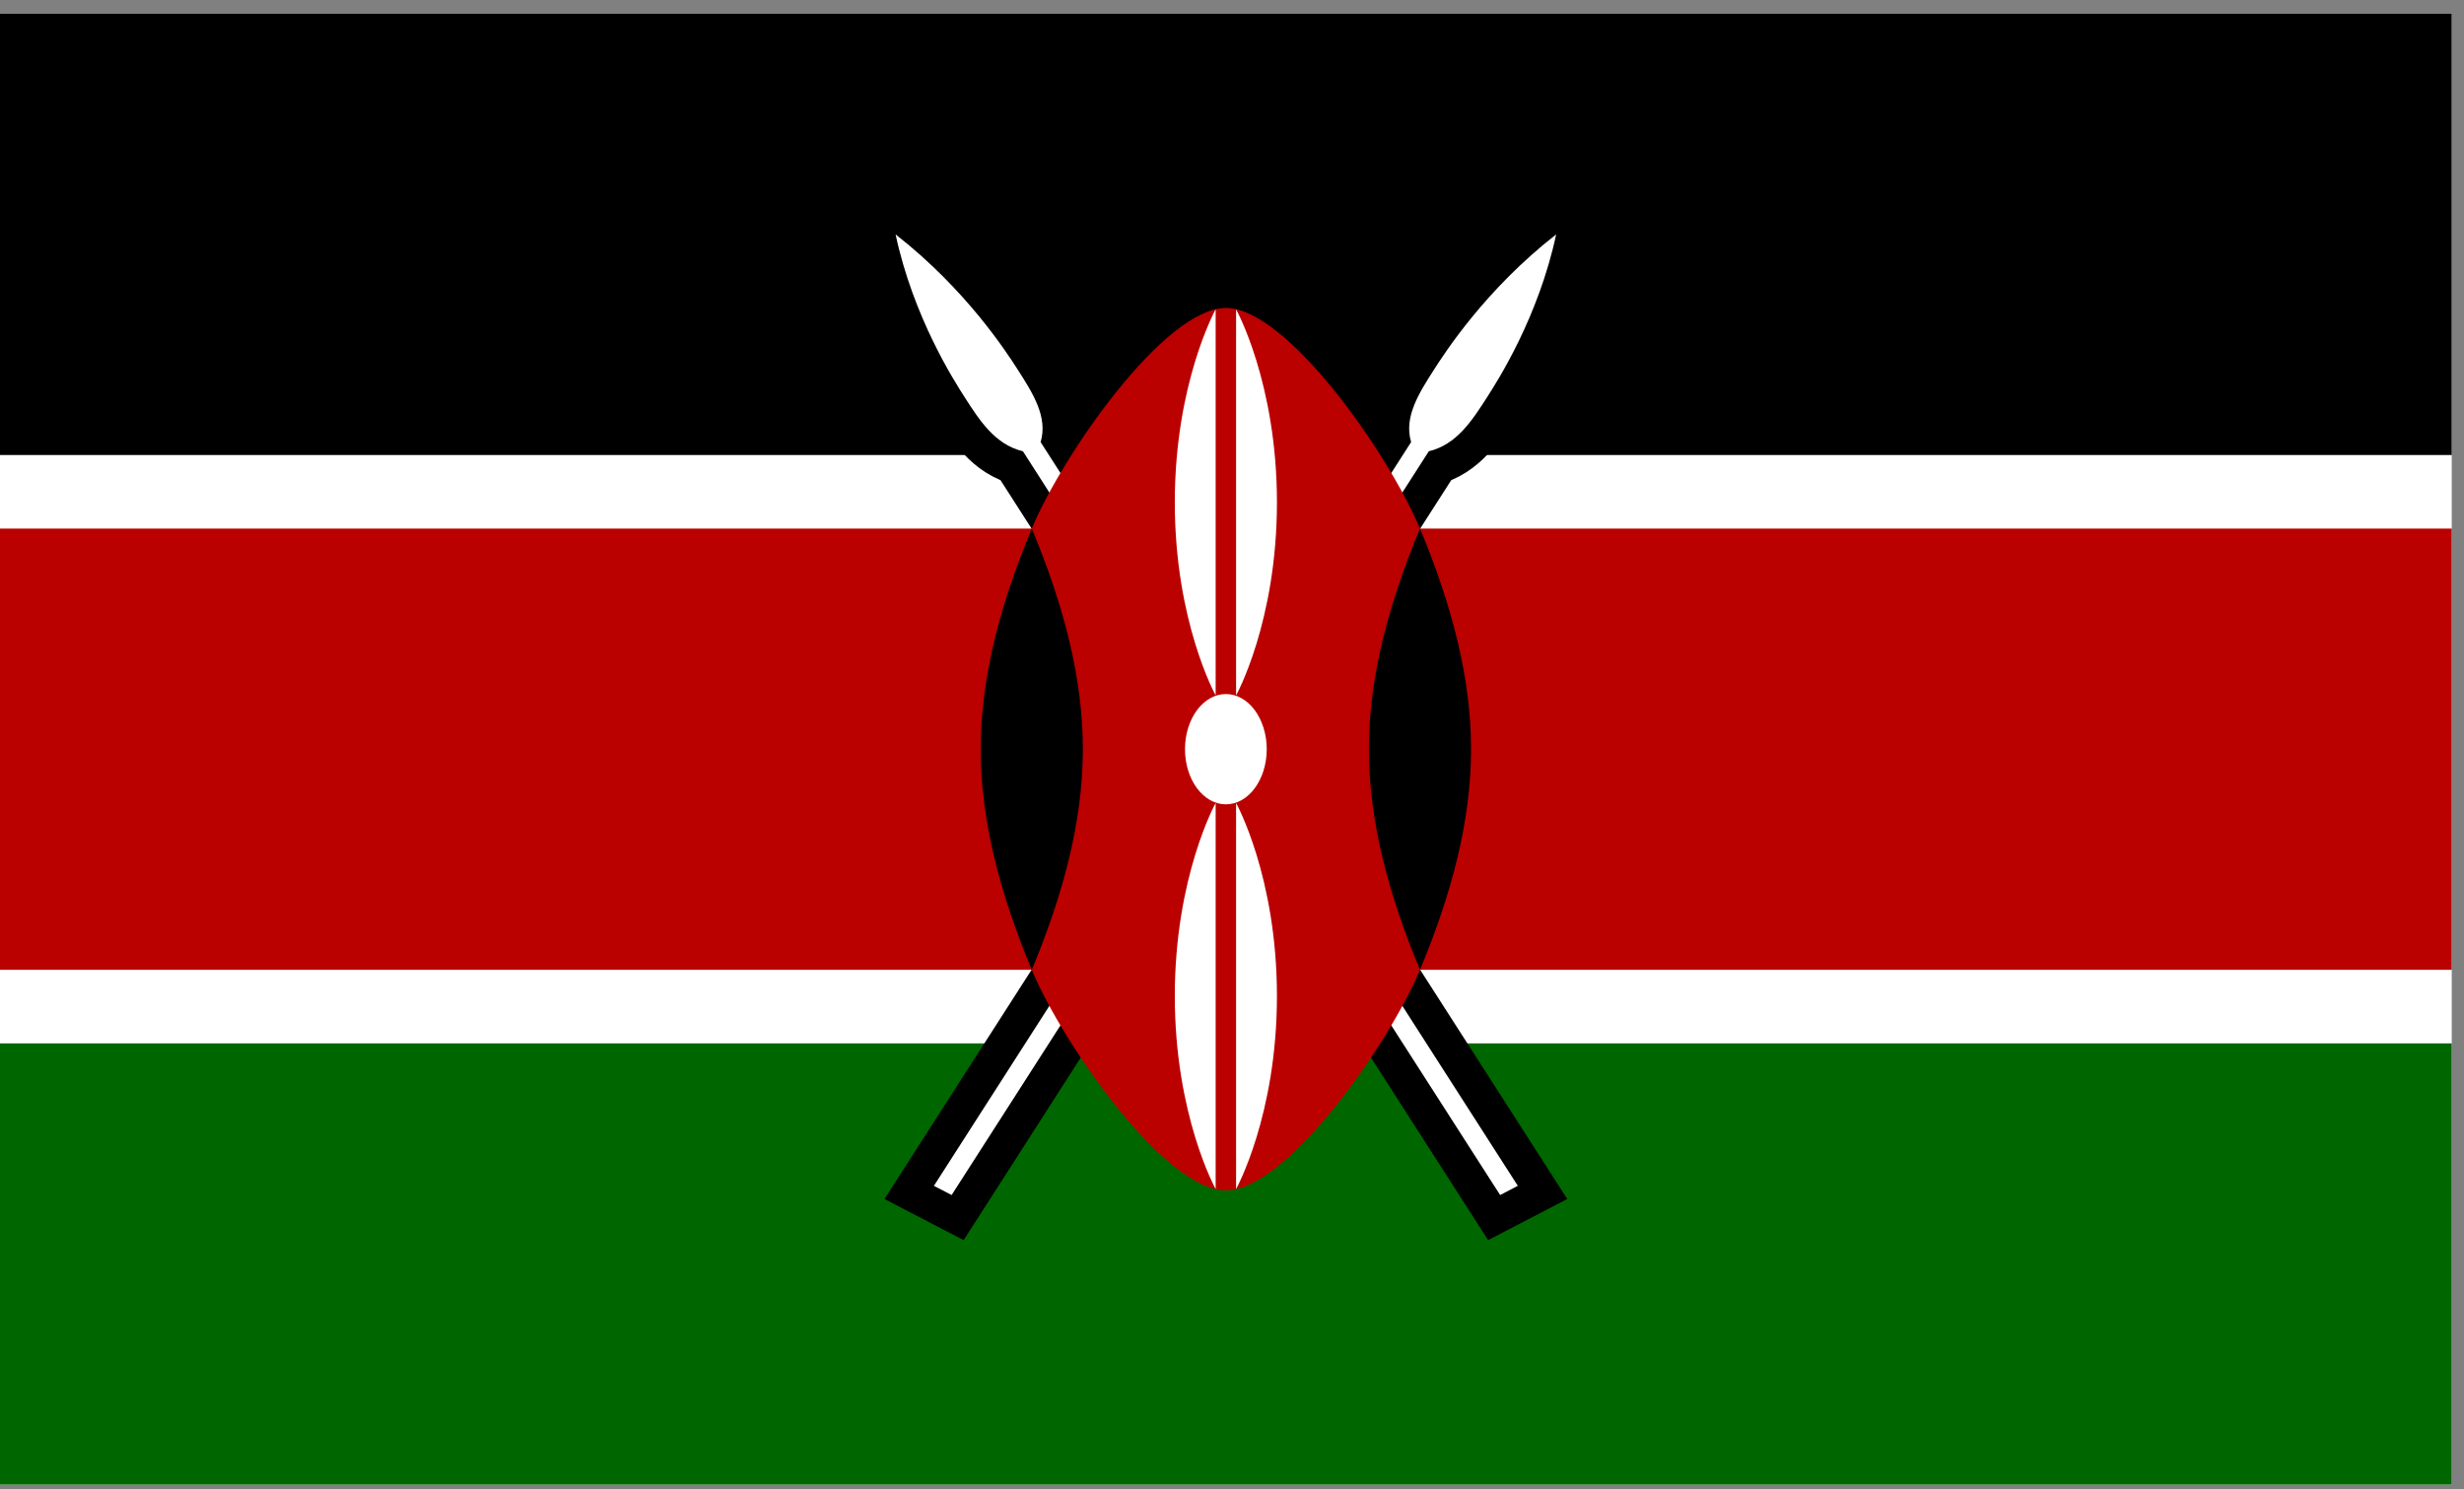 <?xml version="1.0" encoding="UTF-8"?>
<svg xmlns="http://www.w3.org/2000/svg" width="134" height="81" viewBox="0 0 134 81" fill="none">
  <rect x="0" y="0" width="134" height="81" fill="#808080" stroke="none"/>
  <g id="Flag_of_Kenya 1" clip-path="url(#clip0_1_351)">
    <path id="Vector" d="M0 0.75H133.333V80.75H0V0.75Z" fill="white"></path>
    <path id="Vector_2" d="M0 0.75H133.333V24.75H0V0.75Z" fill="black"></path>
    <path id="Vector_3" d="M0 56.75H133.333V80.75H0V56.75Z" fill="#006600"></path>
    <g id="B">
      <path id="Vector_4" d="M50.789 64.5L51.752 65L77.703 24.546C79.221 24.18 80.055 22.881 80.888 21.581C81.443 20.715 83.666 17.251 84.629 12.75C80.779 15.751 78.557 19.215 78.001 20.081C77.168 21.381 76.334 22.68 76.741 24.046L50.789 64.5Z" fill="black" stroke="black" stroke-width="3.75"></path>
      <path id="Vector_5" d="M50.789 64.5L51.752 65L77.703 24.546C79.221 24.18 80.055 22.881 80.888 21.581C81.443 20.715 83.666 17.251 84.629 12.75C80.779 15.751 78.557 19.215 78.001 20.081C77.168 21.381 76.334 22.68 76.741 24.046L50.789 64.5Z" fill="white"></path>
    </g>
    <g id="B_2">
      <path id="Vector_6" d="M82.544 64.5L81.582 65L55.63 24.546C54.112 24.18 53.279 22.881 52.446 21.581C51.89 20.715 49.668 17.251 48.705 12.75C52.554 15.751 54.777 19.215 55.332 20.081C56.166 21.381 56.999 22.68 56.592 24.046L82.544 64.5Z" fill="black" stroke="black" stroke-width="3.75"></path>
      <path id="Vector_7" d="M82.544 64.5L81.582 65L55.63 24.546C54.112 24.18 53.279 22.881 52.446 21.581C51.89 20.715 49.668 17.251 48.705 12.75C52.554 15.751 54.777 19.215 55.332 20.081C56.166 21.381 56.999 22.68 56.592 24.046L82.544 64.5Z" fill="white"></path>
    </g>
    <path id="Vector_8" d="M0 28.75V52.75H56.111C57.778 56.75 63.333 64.75 66.667 64.75C70 64.75 75.555 56.75 77.222 52.75H133.333V28.75H77.222C75.555 24.75 70 16.75 66.667 16.75C63.333 16.75 57.778 24.75 56.111 28.75H0Z" fill="#BB0000"></path>
    <path id="C" d="M77.222 52.75C78.889 48.75 80 44.75 80 40.75C80 36.75 78.889 32.75 77.222 28.75C75.556 32.75 74.445 36.75 74.445 40.75C74.445 44.75 75.556 48.75 77.222 52.75Z" fill="black"></path>
    <path id="C_2" d="M56.111 52.75C54.444 48.75 53.333 44.75 53.333 40.75C53.333 36.75 54.444 32.75 56.111 28.75C57.778 32.75 58.889 36.75 58.889 40.75C58.889 44.75 57.778 48.75 56.111 52.75Z" fill="black"></path>
    <g id="Group">
      <path id="Vector_9" d="M66.667 43.75C67.894 43.75 68.889 42.407 68.889 40.75C68.889 39.093 67.894 37.75 66.667 37.75C65.439 37.75 64.444 39.093 64.444 40.75C64.444 42.407 65.439 43.75 66.667 43.75Z" fill="white"></path>
      <path id="D" d="M67.222 43.675C67.222 43.675 69.444 47.675 69.444 54.175C69.444 60.675 67.222 64.675 67.222 64.675V43.675Z" fill="white"></path>
      <path id="D_2" d="M66.111 37.825C66.111 37.825 63.889 33.825 63.889 27.325C63.889 20.825 66.111 16.825 66.111 16.825V37.825Z" fill="white"></path>
      <path id="D_3" d="M66.111 43.675C66.111 43.675 63.889 47.675 63.889 54.175C63.889 60.675 66.111 64.675 66.111 64.675V43.675Z" fill="white"></path>
      <path id="D_4" d="M67.222 37.825C67.222 37.825 69.444 33.825 69.444 27.325C69.444 20.825 67.222 16.825 67.222 16.825V37.825Z" fill="white"></path>
    </g>
  </g>
  <defs>
    <clipPath id="clip0_1_351">
      <rect width="133.333" height="80" fill="white" transform="translate(0 0.75)"></rect>
    </clipPath>
  </defs>
</svg>
